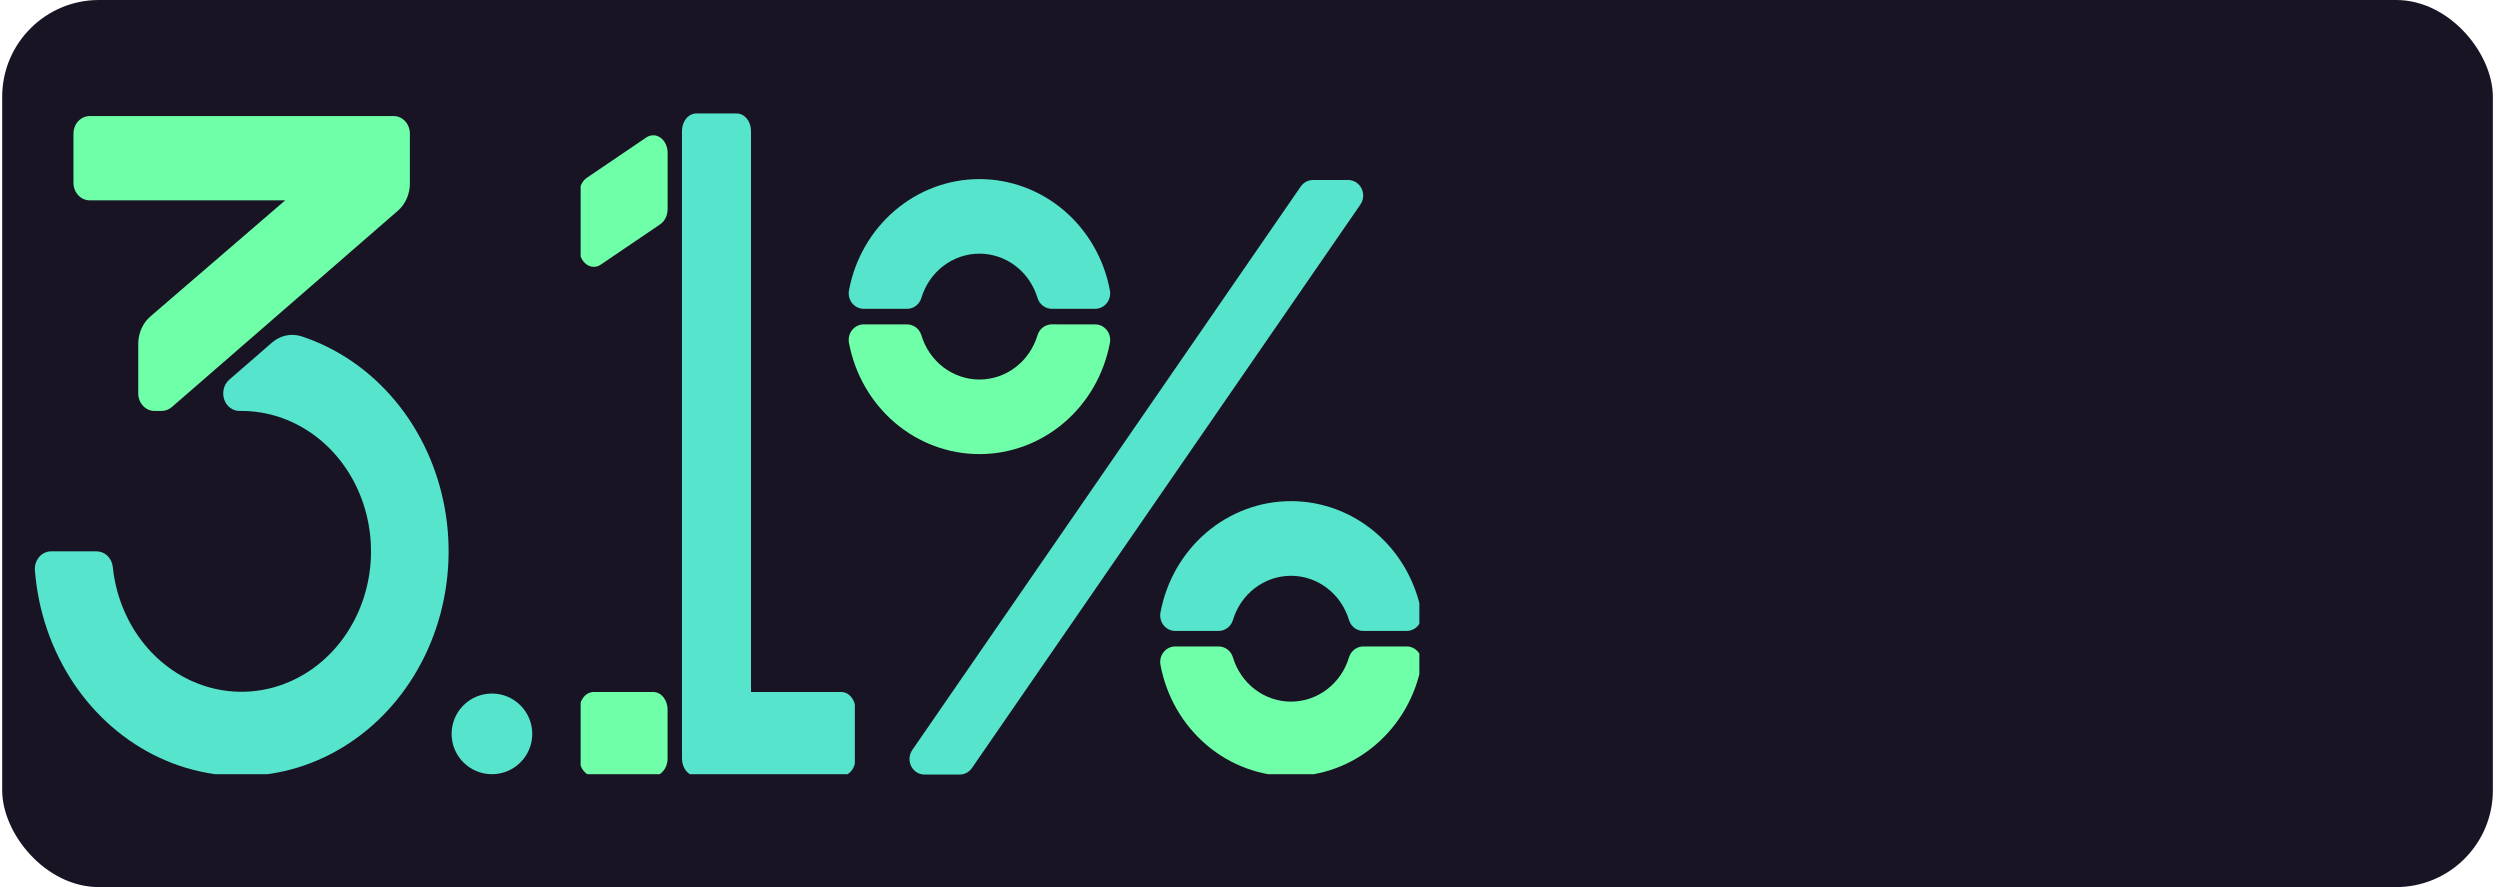 <svg width="310" height="110" viewBox="0 0 310 110" fill="none" xmlns="http://www.w3.org/2000/svg">
<rect x="0.271" width="308.844" height="110" rx="12" fill="#191424"/>
<g clip-path="url(#clip0_156_1219)">
<path d="M50.826 22.75V16.569C50.826 15.992 50.614 15.438 50.238 15.03C49.861 14.622 49.351 14.393 48.818 14.393H11.117C10.585 14.393 10.074 14.622 9.697 15.03C9.321 15.438 9.109 15.992 9.109 16.569V22.663C9.109 23.24 9.321 23.794 9.697 24.202C10.074 24.61 10.585 24.84 11.117 24.84H35.368L18.661 39.23C18.188 39.638 17.806 40.156 17.543 40.746C17.28 41.336 17.143 41.983 17.143 42.638V48.78C17.143 49.358 17.355 49.911 17.732 50.319C18.108 50.727 18.619 50.957 19.151 50.957H20.022C20.499 50.958 20.961 50.781 21.331 50.456L49.32 26.145C49.79 25.738 50.169 25.221 50.429 24.634C50.69 24.046 50.826 23.402 50.826 22.75V22.75Z" fill="#6FFFA8"/>
<path d="M33.725 42.482L28.429 47.083C28.105 47.365 27.87 47.749 27.755 48.182C27.641 48.615 27.654 49.075 27.791 49.501C27.928 49.925 28.184 50.294 28.523 50.555C28.861 50.816 29.267 50.956 29.682 50.957H29.947C33.046 50.957 36.08 51.93 38.681 53.757C41.282 55.585 43.339 58.189 44.605 61.257C45.871 64.324 46.292 67.722 45.816 71.043C45.339 74.363 43.987 77.463 41.922 79.969C39.857 82.475 37.167 84.279 34.177 85.165C31.187 86.05 28.025 85.978 25.072 84.959C22.118 83.939 19.5 82.014 17.534 79.417C15.567 76.82 14.335 73.662 13.987 70.323C13.936 69.785 13.702 69.287 13.331 68.925C12.96 68.564 12.478 68.366 11.979 68.368H6.334C6.057 68.367 5.782 68.429 5.527 68.549C5.272 68.669 5.043 68.845 4.855 69.066C4.666 69.287 4.522 69.548 4.431 69.832C4.34 70.117 4.305 70.419 4.327 70.719C4.721 75.762 6.376 80.594 9.112 84.695C11.849 88.796 15.564 92.011 19.859 93.995C24.154 95.978 28.867 96.656 33.49 95.955C38.114 95.254 42.474 93.201 46.102 90.016C49.731 86.83 52.49 82.634 54.084 77.876C55.678 73.119 56.046 67.981 55.149 63.014C54.252 58.046 52.124 53.438 48.993 49.683C45.862 45.929 41.847 43.17 37.379 41.703C36.757 41.503 36.1 41.47 35.464 41.605C34.827 41.741 34.231 42.042 33.725 42.482V42.482Z" fill="#57E4CD"/>
</g>
<circle cx="61" cy="91" r="5" fill="#57E4CD"/>
<g clip-path="url(#clip1_156_1219)">
<path d="M86.348 96.231H104.3C104.773 96.231 105.226 96.002 105.561 95.595C105.895 95.188 106.083 94.635 106.083 94.059V87.978C106.083 87.401 105.895 86.849 105.561 86.442C105.226 86.034 104.773 85.806 104.3 85.806H93.123V16.24C93.123 15.664 92.936 15.112 92.601 14.704C92.267 14.297 91.813 14.068 91.34 14.068H86.348C85.875 14.068 85.421 14.297 85.087 14.704C84.752 15.112 84.564 15.664 84.564 16.24V94.059C84.564 94.635 84.752 95.188 85.087 95.595C85.421 96.002 85.875 96.231 86.348 96.231V96.231Z" fill="#57E4CD"/>
<path d="M80.128 17.054L72.764 22.05C72.486 22.238 72.255 22.513 72.094 22.847C71.933 23.181 71.848 23.561 71.848 23.948V30.898C71.846 31.279 71.925 31.653 72.079 31.983C72.232 32.314 72.454 32.59 72.723 32.784C72.992 32.977 73.297 33.081 73.609 33.086C73.921 33.09 74.229 32.995 74.501 32.81L81.869 27.81C82.147 27.622 82.378 27.346 82.539 27.013C82.7 26.679 82.785 26.299 82.785 25.912V18.961C82.787 18.581 82.707 18.206 82.553 17.876C82.399 17.545 82.176 17.269 81.907 17.076C81.638 16.883 81.333 16.779 81.02 16.776C80.708 16.772 80.401 16.868 80.128 17.054V17.054Z" fill="#6FFFA8"/>
<path d="M80.995 85.807H73.631C72.646 85.807 71.848 86.779 71.848 87.979V94.06C71.848 95.26 72.646 96.232 73.631 96.232H80.995C81.98 96.232 82.778 95.26 82.778 94.06V87.979C82.778 86.779 81.98 85.807 80.995 85.807Z" fill="#6FFFA8"/>
</g>
<g clip-path="url(#clip2_156_1219)">
<path d="M167.175 22.32H162.811C162.514 22.32 162.221 22.393 161.956 22.534C161.692 22.674 161.464 22.878 161.292 23.129L113.122 93.003C112.923 93.291 112.806 93.629 112.781 93.982C112.757 94.334 112.827 94.687 112.983 95.001C113.14 95.315 113.377 95.579 113.668 95.763C113.96 95.947 114.295 96.044 114.637 96.044H119.001C119.298 96.045 119.591 95.972 119.855 95.831C120.12 95.69 120.348 95.486 120.52 95.236L168.69 25.362C168.888 25.074 169.006 24.735 169.031 24.383C169.055 24.03 168.985 23.678 168.829 23.364C168.672 23.05 168.435 22.786 168.143 22.602C167.852 22.418 167.516 22.32 167.175 22.32Z" fill="#57E4CD"/>
<path d="M130.42 40.221C130.025 40.222 129.641 40.354 129.323 40.596C129.005 40.838 128.77 41.179 128.652 41.568C128.177 43.159 127.221 44.551 125.925 45.54C124.629 46.529 123.061 47.062 121.451 47.062C119.84 47.062 118.272 46.529 116.976 45.54C115.68 44.551 114.724 43.159 114.249 41.568C114.13 41.179 113.895 40.84 113.577 40.598C113.259 40.357 112.875 40.226 112.481 40.225H107.104C106.828 40.224 106.555 40.287 106.305 40.409C106.055 40.531 105.834 40.709 105.659 40.93C105.484 41.152 105.359 41.41 105.293 41.688C105.226 41.965 105.221 42.254 105.276 42.534C106.008 46.414 108.022 49.909 110.973 52.422C113.924 54.935 117.628 56.309 121.451 56.309C125.273 56.309 128.977 54.935 131.928 52.422C134.879 49.909 136.893 46.414 137.625 42.534C137.68 42.254 137.675 41.965 137.608 41.688C137.542 41.41 137.417 41.152 137.242 40.93C137.067 40.709 136.846 40.531 136.596 40.409C136.346 40.287 136.073 40.224 135.797 40.225L130.42 40.221Z" fill="#6FFFA8"/>
<path d="M112.481 38.295C112.876 38.294 113.26 38.162 113.578 37.92C113.896 37.678 114.131 37.337 114.249 36.948C114.724 35.357 115.68 33.965 116.976 32.976C118.272 31.987 119.84 31.454 121.451 31.454C123.061 31.454 124.629 31.987 125.925 32.976C127.221 33.965 128.177 35.357 128.652 36.948C128.771 37.337 129.006 37.676 129.324 37.918C129.642 38.159 130.026 38.29 130.42 38.291H135.797C136.073 38.292 136.346 38.229 136.596 38.107C136.846 37.985 137.067 37.807 137.242 37.586C137.417 37.364 137.542 37.106 137.608 36.828C137.675 36.551 137.68 36.262 137.625 35.982C136.893 32.102 134.879 28.607 131.928 26.094C128.977 23.581 125.273 22.207 121.451 22.207C117.628 22.207 113.924 23.581 110.973 26.094C108.022 28.607 106.008 32.102 105.276 35.982C105.221 36.262 105.226 36.551 105.293 36.828C105.359 37.106 105.484 37.364 105.659 37.586C105.834 37.807 106.055 37.985 106.305 38.107C106.555 38.229 106.828 38.292 107.104 38.291L112.481 38.295Z" fill="#57E4CD"/>
<path d="M151.108 78.235C151.502 78.235 151.887 78.105 152.205 77.864C152.524 77.623 152.76 77.284 152.88 76.895C153.354 75.303 154.309 73.911 155.604 72.921C156.9 71.932 158.469 71.398 160.079 71.398C161.69 71.398 163.258 71.932 164.554 72.921C165.85 73.911 166.805 75.303 167.279 76.895C167.399 77.284 167.635 77.623 167.953 77.864C168.272 78.105 168.656 78.235 169.051 78.235H174.424C174.701 78.236 174.974 78.174 175.225 78.052C175.475 77.93 175.696 77.752 175.871 77.531C176.047 77.309 176.172 77.05 176.239 76.773C176.305 76.495 176.311 76.205 176.256 75.925C175.525 72.044 173.512 68.546 170.561 66.031C167.609 63.516 163.904 62.141 160.079 62.141C156.255 62.141 152.549 63.516 149.598 66.031C146.647 68.546 144.633 72.044 143.903 75.925C143.848 76.205 143.853 76.494 143.92 76.772C143.986 77.049 144.111 77.308 144.286 77.529C144.461 77.75 144.682 77.928 144.932 78.05C145.182 78.173 145.455 78.236 145.731 78.235H151.108Z" fill="#57E4CD"/>
<path d="M169.051 80.16C168.656 80.161 168.271 80.291 167.953 80.533C167.634 80.774 167.398 81.114 167.279 81.504C166.805 83.096 165.85 84.488 164.554 85.478C163.258 86.467 161.69 87.001 160.079 87.001C158.469 87.001 156.9 86.467 155.604 85.478C154.309 84.488 153.354 83.096 152.88 81.504C152.761 81.114 152.525 80.774 152.206 80.533C151.887 80.291 151.503 80.161 151.108 80.16H145.731C145.455 80.159 145.182 80.223 144.932 80.345C144.682 80.467 144.461 80.645 144.286 80.866C144.111 81.087 143.986 81.346 143.92 81.623C143.853 81.901 143.848 82.19 143.903 82.47C144.633 86.352 146.647 89.849 149.598 92.364C152.549 94.879 156.255 96.254 160.079 96.254C163.904 96.254 167.609 94.879 170.561 92.364C173.512 89.849 175.525 86.352 176.256 82.47C176.311 82.19 176.305 81.9 176.239 81.622C176.172 81.345 176.047 81.086 175.871 80.865C175.696 80.643 175.475 80.465 175.225 80.343C174.974 80.222 174.701 80.159 174.424 80.16H169.051Z" fill="#6FFFA8"/>
</g>
<defs>
<clipPath id="clip0_156_1219">
<rect width="52" height="82" fill="white" transform="translate(4 14)"/>
</clipPath>
<clipPath id="clip1_156_1219">
<rect width="34" height="82" fill="white" transform="translate(72 14)"/>
</clipPath>
<clipPath id="clip2_156_1219">
<rect width="71" height="74" fill="white" transform="translate(105 22)"/>
</clipPath>
</defs>
</svg>
